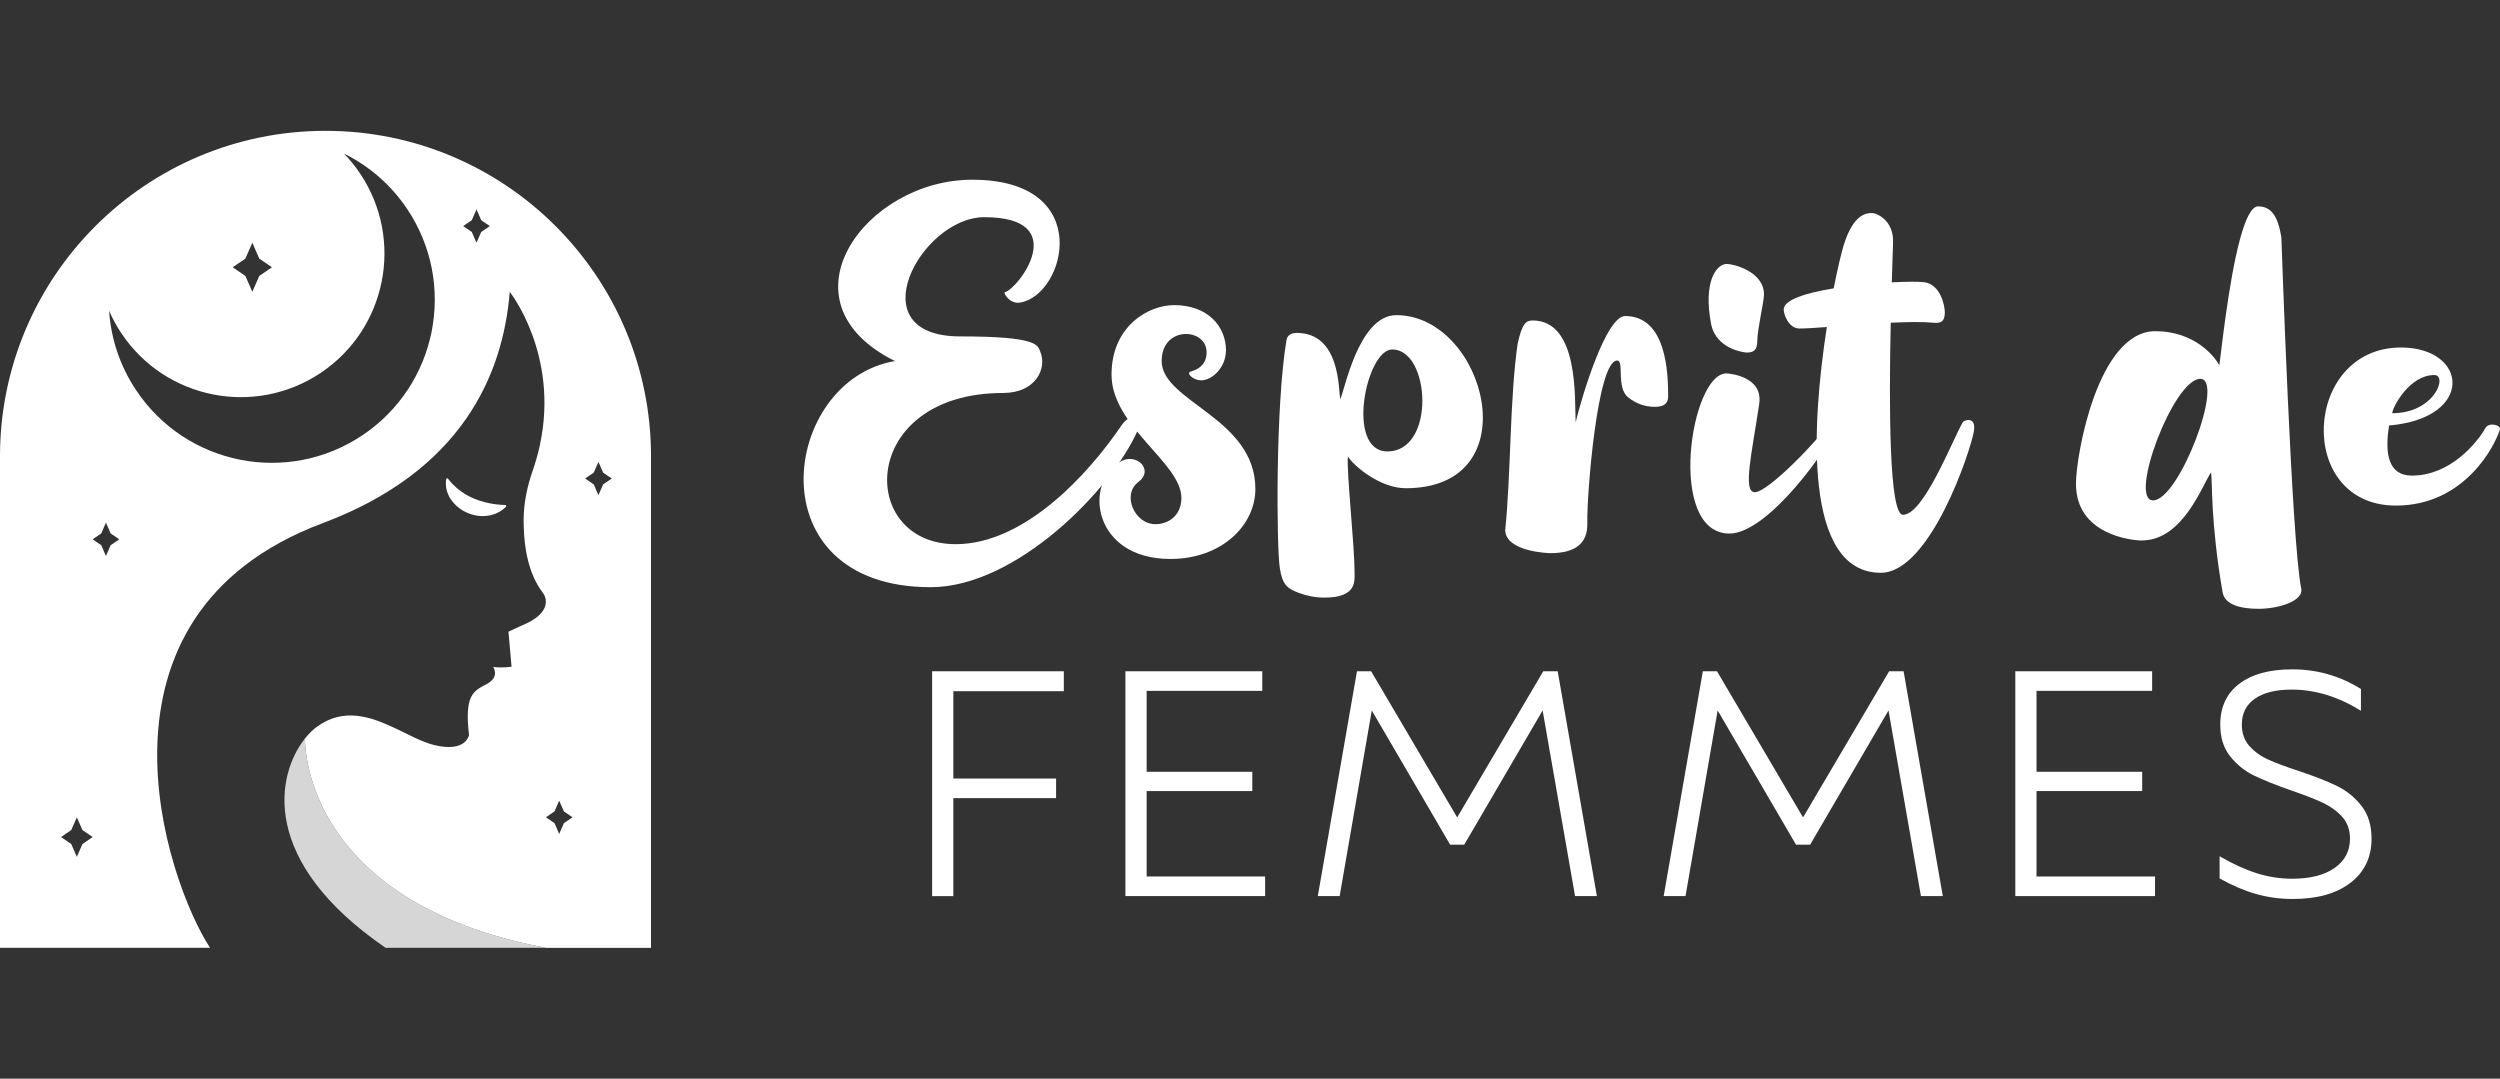 <?xml version="1.0" encoding="utf-8"?>
<!-- Generator: Adobe Illustrator 16.0.0, SVG Export Plug-In . SVG Version: 6.00 Build 0)  -->
<!DOCTYPE svg PUBLIC "-//W3C//DTD SVG 1.1//EN" "http://www.w3.org/Graphics/SVG/1.1/DTD/svg11.dtd">
<svg version="1.1" id="Calque_1" xmlns="http://www.w3.org/2000/svg" xmlns:xlink="http://www.w3.org/1999/xlink" x="0px" y="0px"
	 width="194.602px" height="83.966px" viewBox="-33.176 -25.292 194.602 83.966"
	 enable-background="new -33.176 -25.292 194.602 83.966" xml:space="preserve">
<rect x="-33.176" y="-25.292" width="194.602" height="83.966" fill="#333333" stroke="none"/>
<g>
	<g>
		<path fill="#FFFFFF" d="M10.078-7.686c-4.585-4.587-10.92-7.421-17.916-7.421c-13.994,0-25.338,11.343-25.338,25.338v38.256h16.35
			c-3.413-5.241-10.448-25.853,8.77-33.057C2.716,11.394,5.977,3.96,6.503-2.575c0,0,3.861,4.858,2.35,11.904
			c0,0.006-0.001,0.012-0.003,0.026c-0.144,0.654-0.33,1.329-0.57,2.018c-0.425,1.215-0.684,2.485-0.697,3.771
			c0,0.183,0,0.372,0.01,0.564c0.041,1.662,0.365,3.66,1.465,5.114c0.128,0.164,0.218,0.355,0.245,0.56
			c0.069,0.505-0.153,1.335-1.921,2.039l-0.98,0.458l0.242,2.721c0,0-0.622,0.12-1.428,0.024c0,0,0.542,0.771-0.497,1.325
			c-1.04,0.551-1.754,0.833-1.385,3.978c0,0-0.233,1.393-2.738,0.769c-0.938-0.236-1.98-0.818-3.093-1.34
			c-1.863-0.874-3.911-1.565-5.95-0.122c-0.331,0.233-0.669,0.557-0.988,0.956c0,0-0.443,12.677,18.767,16.3h8.167V10.23
			C17.499,3.232,14.662-3.102,10.078-7.686z M-14.075-5.163l0.54-1.235l0.541,1.235l0.987,0.676l-0.987,0.677l-0.541,1.234
			l-0.54-1.235l-0.987-0.677L-14.075-5.163z M-26.759,40.409l-0.436,0.996l-0.434-0.996l-0.794-0.546l0.794-0.543l0.434-0.994
			l0.436,0.994l0.795,0.543L-26.759,40.409z M-24.562,17.147l-0.367,0.839l-0.365-0.839l-0.67-0.458l0.67-0.459l0.365-0.839
			l0.367,0.839l0.67,0.459L-24.562,17.147z M-4.971,8.593c-5.825,3.896-13.705,2.331-17.599-3.496
			c-1.283-1.916-1.971-4.055-2.115-6.199c0.264,0.604,0.583,1.192,0.962,1.759c3.432,5.132,10.374,6.511,15.506,3.08
			C-3.085,0.306-1.704-6.638-5.136-11.77c-0.377-0.566-0.8-1.087-1.256-1.562c1.927,0.951,3.642,2.406,4.921,4.324
			C2.422-3.182,0.855,4.698-4.971,8.593z M4.282-7.235L3.915-6.398L3.549-7.235L2.878-7.692l0.671-0.462l0.366-0.837l0.367,0.837
			l0.669,0.462L4.282-7.235z M10.718,38.783l-0.366,0.839l-0.365-0.839l-0.669-0.457l0.669-0.458l0.365-0.839l0.366,0.839
			l0.669,0.458L10.718,38.783z M13.772,12.415l-0.365,0.838l-0.365-0.838l-0.673-0.46l0.673-0.457l0.365-0.838l0.365,0.838
			l0.67,0.457L13.772,12.415z"/>
		<path opacity="0.8" fill="#FFFFFF" enable-background="new    " d="M-9.434,32.188c-2.253,2.828-3.561,9.559,6.274,16.299H9.333
			C-9.877,44.866-9.434,32.188-9.434,32.188z"/>
		<path fill="#FFFFFF" d="M6.228,14.14l-0.01-0.122c-0.433,0-0.873-0.055-1.298-0.136c-1.057-0.21-2.086-0.68-2.836-1.467
			c-0.142-0.126-0.303-0.347-0.426-0.49L1.555,11.99c-0.094,0.604,0.071,1.178,0.39,1.623C2.884,14.969,4.997,15.381,6.228,14.14z"
			/>
	</g>
	<g>
		<g>
			<path fill="#FFFFFF" d="M41.567,0.894c5.955,0,6.001,0.659,6.209,1.123c0.607,1.369-0.344,3.28-2.854,3.28
				c-11.289,0-11.4,11.77-3.705,11.77c5.335,0,10.303-5.409,12.898-9.236c0.756-1.113,1.751-0.716,1.273,0.371
				c-2.032,4.624-9.474,12.213-16.121,12.213c-13.816,0-11.624-16.113-2.78-17.603c-9.282-4.615-2.316-14.115,6.014-14.115
				c9.623,0,7.263,9.022,3.707,9.566c-0.812,0.123-1.301-0.772-1.174-0.804c1.028-0.23,5.301-5.845-1.589-5.845
				C38.512-8.387,33.49,0.894,41.567,0.894z"/>
			<path fill="#FFFFFF" d="M64.543,12.766c0,2.815-2.602,5.452-6.622,5.452c-6.05,0-6.784-5.938-3.842-7.604
				c1.197-0.675,2.618,0.664,1.349,1.618c-1.288,0.97-0.312,3.279,1.338,3.279c1.01,0,2.018-0.67,2.018-2.047
				c0-2.735-5.438-5.551-5.438-9.592c0-3.782,2.881-5.414,4.868-5.414c2.615,0,4.04,1.647,4.04,3.527
				c0,1.263-1.021,2.328-1.944,2.328c-0.481,0-0.926-0.352-0.926-0.538c0-0.07,0.049-0.128,0.146-0.154
				c0.654-0.175,1.216-0.613,1.216-1.488c0-1.93-3.498-2.09-3.498,0.678C57.247,5.979,64.543,7.231,64.543,12.766z"/>
			<path fill="#FFFFFF" d="M76.242,12.712c-2.012,0-4.089-1.779-4.5-2.48c-0.107,1.139,0.52,7.004,0.52,8.925
				c0,0.745,0.236,2.069-2.346,2.069c-0.682,0-1.347-0.125-1.993-0.369c-0.858-0.323-1.281-0.598-1.479-1.937
				c-0.256-1.704-0.339-12.607,0.519-17.727c0.082-0.505,0.537-0.571,0.795-0.571c3.418,0,3.253,4.455,3.387,5.162
				c0.309-0.489,1.395-6.544,4.367-6.544C82.448-0.762,86.029,12.712,76.242,12.712z M75.198,1.91c-2.032,0-3.658,7.936-0.376,7.936
				C78.602,9.846,78.167,1.91,75.198,1.91z"/>
			<path fill="#FFFFFF" d="M96.674,5.574c0,0.791-0.749,0.8-1.064,0.8c-0.749,0-1.436-0.249-2.039-0.726
				c-0.974-0.773-0.287-2.876-0.866-2.876c-1.544,0-2.373,10.469-2.324,12.692c0.031,1.49-0.874,2.302-2.868,2.302
				c-0.277,0-3.465-0.146-3.522-1.777C84.446,11.49,84.34,5.785,84.954,1.49c0.347-1.624,0.67-1.837,1.167-1.837
				c3.63,0,3.263,6.157,3.353,7.923c0.47-1.966,2.359-8.268,3.853-8.268C96.604-0.691,96.674,3.914,96.674,5.574z"/>
			<path fill="#FFFFFF" d="M109.882,7.748c-0.53,1.618-5.397,8.493-8.433,8.493c-4.914,0-3.047-12.466-0.242-12.466
				c0.09,0,2.881,0.162,2.555,2.375c-0.578,3.89-1.297,6.873-0.342,6.873c1.037,0,5.036-4.145,5.873-5.472
				C109.444,7.307,110.021,7.329,109.882,7.748z M100.019-0.068c-0.625-3.256,0.382-4.678,1.229-4.678
				c0.464,0,2.886,0.558,2.886,2.385c0,0.562-0.521,2.71-0.521,3.613c0,0.791-0.368,0.897-0.833,0.897
				C102.644,2.149,100.418,1.921,100.019-0.068z"/>
			<path fill="#FFFFFF" d="M120.47,8.295c-0.282,1.606-3.421,10.998-7.243,10.998c-6.039,0-5.396-11.477-4.198-19.129
				c-0.911,0.068-1.671,0.116-2.128,0.116c-0.874,0-1.232-1.127-1.232-1.482c0-0.758,1.763-1.295,3.89-1.645
				c0.313-1.584,0.606-2.783,0.774-3.341c0.771-2.519,1.843-2.519,2.201-2.519c0.4,0,1.708,0.582,1.648,2.295
				c-0.029,0.818-0.067,1.886-0.101,3.097c1.153-0.059,2.09-0.061,2.517-0.009c1.269,0.15,1.613,1.829,1.613,2.34
				c0,0.78-0.363,0.861-0.896,0.813c-0.842-0.079-2.031-0.06-3.315,0c-0.144,6.623-0.122,14.953,0.953,14.953
				c1.616,0,3.845-5.813,4.653-7.202C119.714,7.392,120.684,7.088,120.47,8.295z"/>
			<path fill="#FFFFFF" d="M142.639,22.098c-1.382,0-2.638-0.305-2.807-1.287c-0.944-5.474-0.787-8.605-0.894-9.333
				c-0.641,0.862-2.147,5.301-5.399,5.301c-0.735,0-5.12-0.421-5.12-4.413c0-2.232,1.699-11.879,6.181-11.879
				c3.058,0,4.632,1.983,4.979,2.661c0.116-0.729,0.687-6.42,1.609-9.824c0.403-1.496,0.877-2.551,1.407-2.551
				c1.019,0,1.54,0.742,1.812,2.405c0.011,0.068,0.781,23.594,1.547,27.353C146.152,21.492,144.179,22.098,142.639,22.098z
				 M138.097,4.195c-2.087,0-5.633,9.463-3.673,9.463C136.446,13.658,140.027,4.195,138.097,4.195z"/>
			<path fill="#FFFFFF" d="M161.42,8.123c-0.376,1.287-2.756,5.94-8.096,5.94c-7.855,0-7.242-12.305,0.391-12.305
				c5.229,0,5.777,5.493-0.922,6.071c-0.358,2.203-0.055,3.901,1.772,3.901c3.013,0,5.098-2.59,5.726-3.702
				C160.571,7.536,161.511,7.803,161.42,8.123z M153.032,6.873c3.32,0,4.34-2.972,3.284-2.972
				C154.387,3.901,153.086,6.354,153.032,6.873z"/>
		</g>
		<g>
			<path fill="#FFFFFF" d="M39.382,26.96h10.25v1.55h-8.6v6.8h7.998v1.524h-7.998v7.628h-1.65V26.96z"/>
			<path fill="#FFFFFF" d="M54.429,26.96H65.08v1.525h-9v6.299h8.224v1.501h-8.224v6.65h9.222v1.526H54.428V26.96H54.429z"/>
			<path fill="#FFFFFF" d="M72.452,26.96h1.102l6.698,11.375l6.699-11.375h1.125l3.051,17.5h-1.699l-2.524-14.449l-6.102,10.446
				h-1.099l-6.098-10.446L71.104,44.46h-1.701L72.452,26.96z"/>
			<path fill="#FFFFFF" d="M99.375,26.96h1.102l6.698,11.375l6.702-11.375h1.125l3.051,17.5h-1.702l-2.524-14.449l-6.1,10.446
				h-1.101l-6.098-10.446L98.026,44.46h-1.7L99.375,26.96z"/>
			<path fill="#FFFFFF" d="M123.702,26.96h10.646v1.525h-9v6.299h8.225v1.501h-8.225v6.65h9.225v1.526h-10.875V26.96H123.702z"/>
			<path fill="#FFFFFF" d="M142.438,44.297c-0.909-0.258-1.856-0.662-2.837-1.212v-1.724c1.03,0.598,1.998,1.04,2.897,1.323
				c0.9,0.284,1.818,0.425,2.752,0.425c1.398,0,2.499-0.278,3.3-0.838c0.8-0.557,1.199-1.32,1.199-2.286
				c0-0.684-0.204-1.251-0.613-1.7c-0.41-0.45-0.918-0.816-1.525-1.1c-0.609-0.284-1.421-0.602-2.44-0.949
				c-1.198-0.418-2.165-0.805-2.897-1.162c-0.735-0.358-1.353-0.86-1.86-1.501c-0.51-0.644-0.763-1.464-0.763-2.465
				c0-1.363,0.491-2.422,1.475-3.17c0.983-0.749,2.359-1.128,4.126-1.128c1.931,0,3.715,0.51,5.349,1.527v1.699
				c-1.768-1.101-3.566-1.65-5.401-1.65c-1.231,0-2.184,0.236-2.86,0.712c-0.675,0.476-1.01,1.144-1.01,2.01
				c0,0.67,0.195,1.224,0.585,1.666c0.391,0.439,0.884,0.796,1.476,1.062c0.59,0.269,1.396,0.567,2.412,0.899
				c1.232,0.415,2.217,0.803,2.951,1.162c0.732,0.357,1.361,0.873,1.889,1.538c0.524,0.665,0.784,1.516,0.784,2.55
				c0,1.449-0.545,2.596-1.636,3.437c-1.095,0.842-2.586,1.263-4.486,1.263C144.298,44.685,143.346,44.555,142.438,44.297z"/>
		</g>
	</g>
</g>
</svg>
